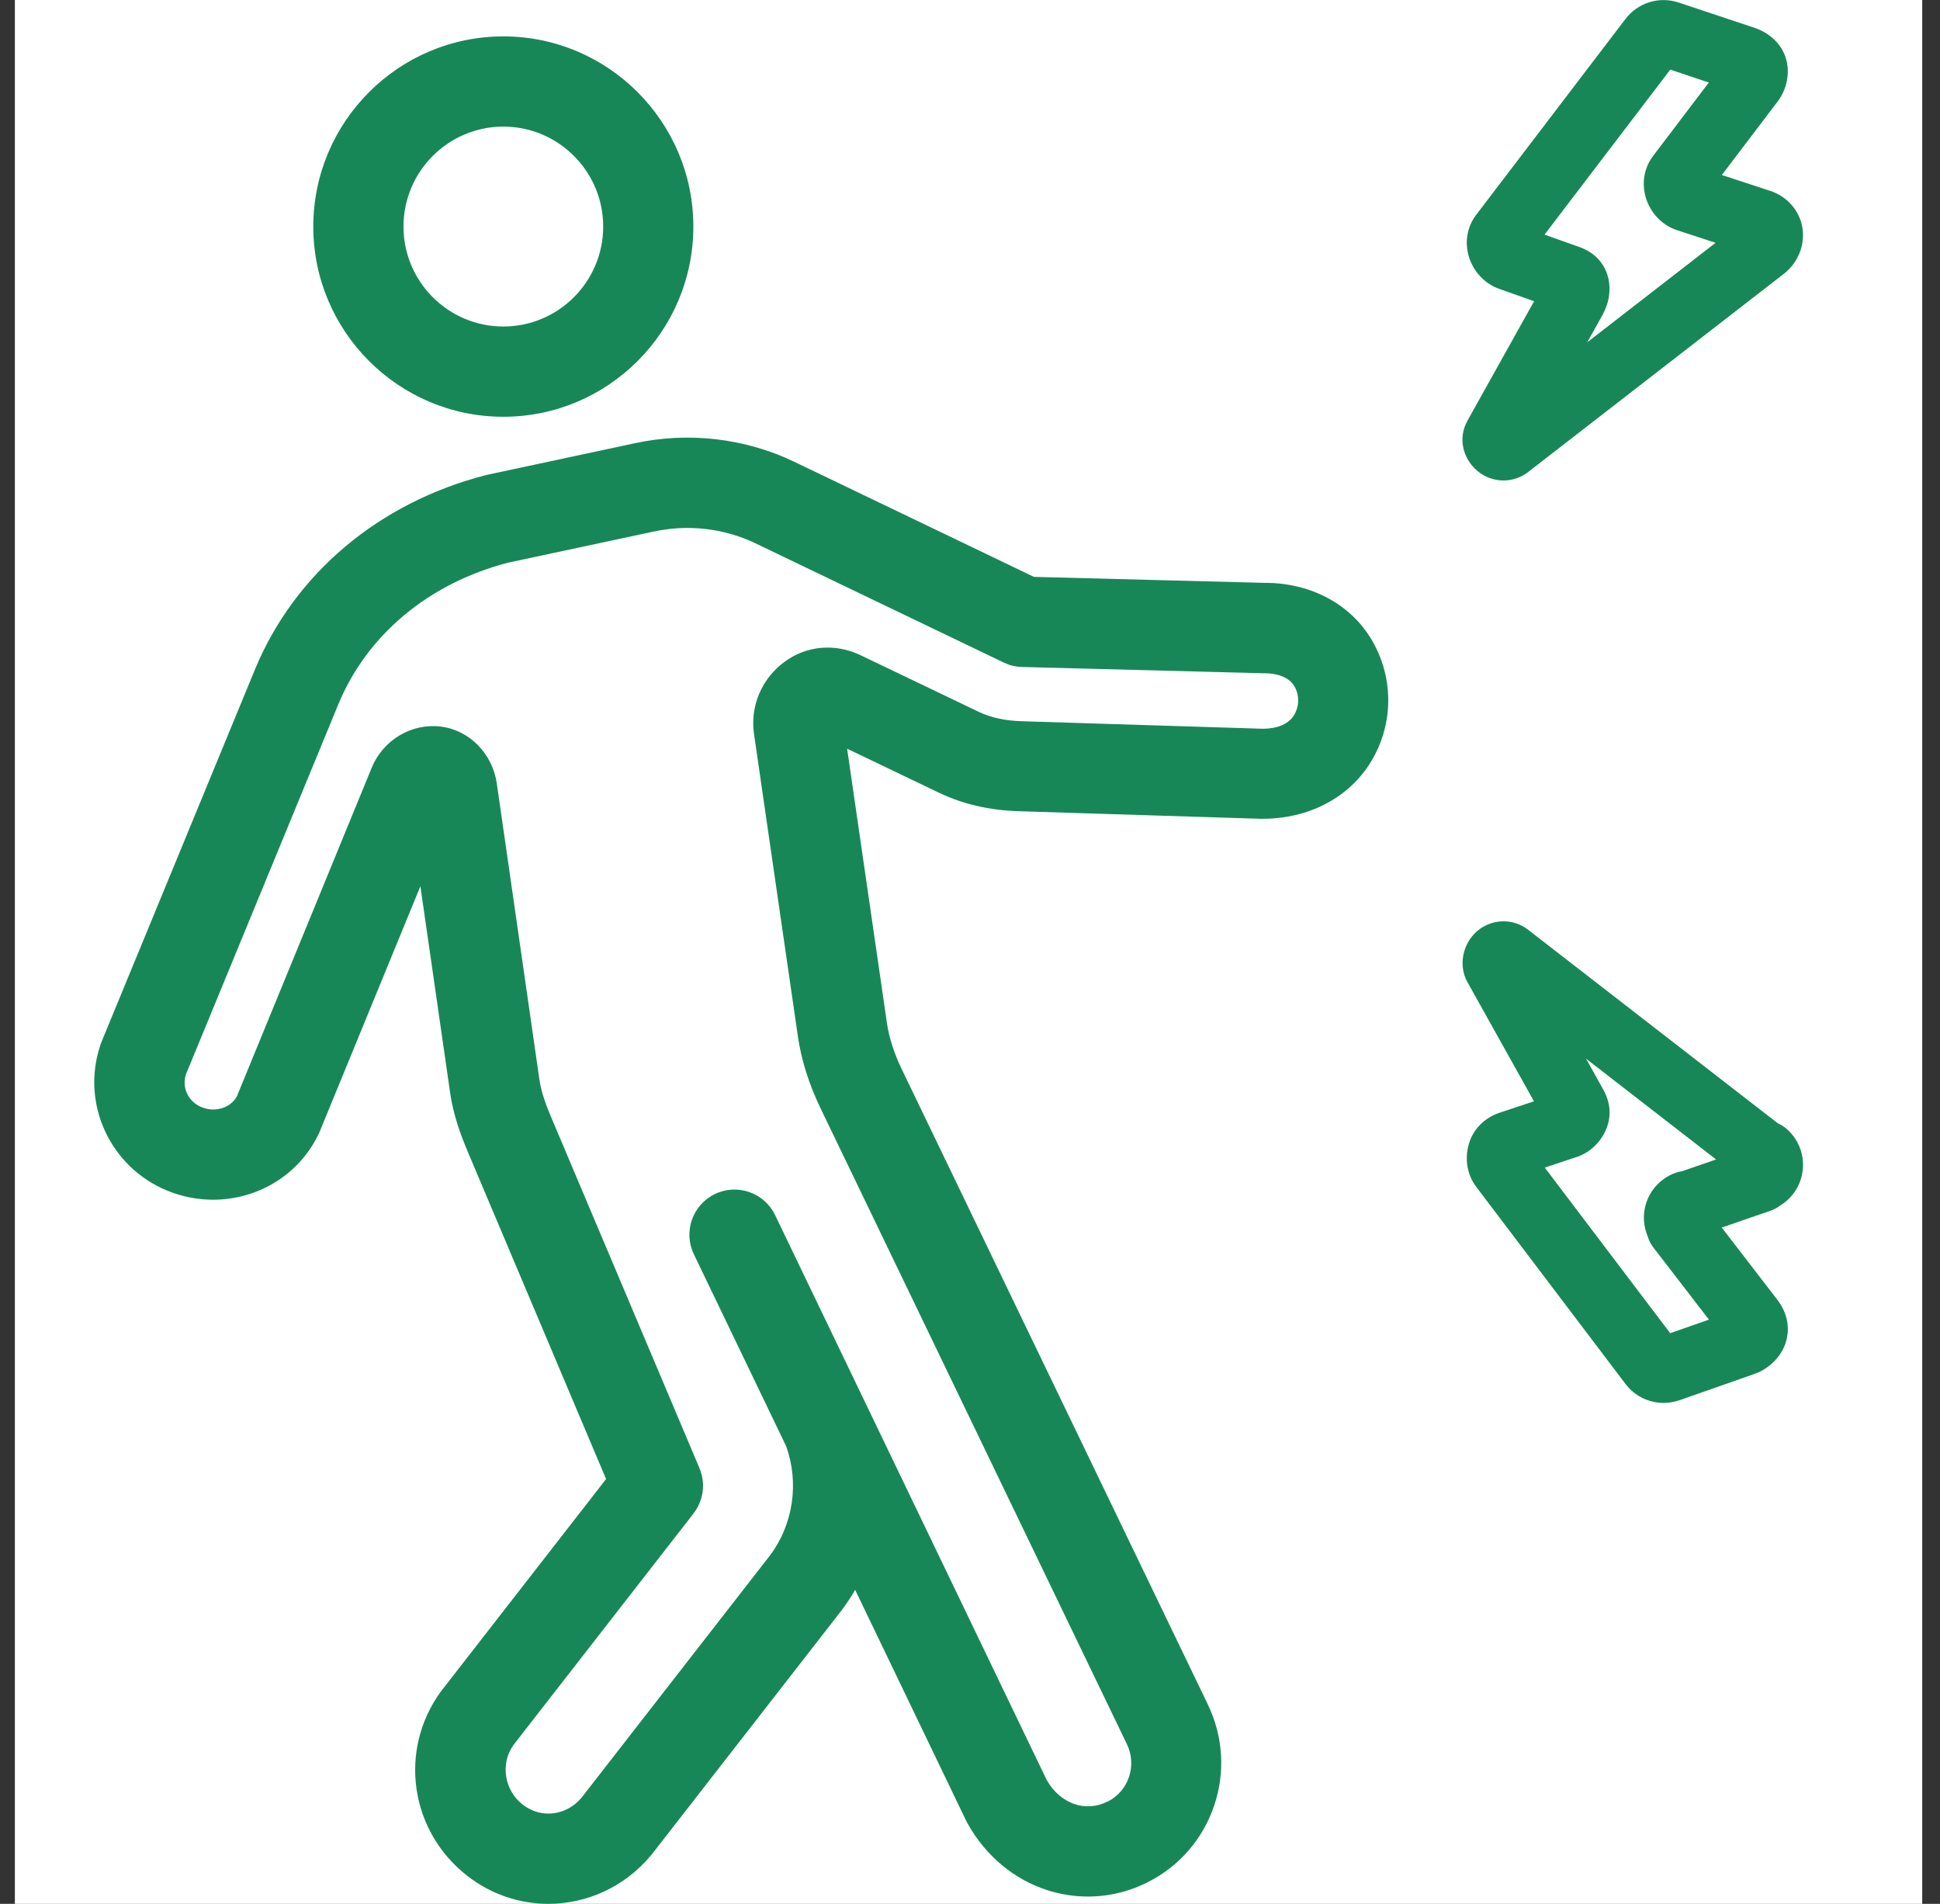 <svg fill="none" height="52" viewBox="0 0 53 52" width="53" xmlns="http://www.w3.org/2000/svg" xmlns:xlink="http://www.w3.org/1999/xlink"><rect x="0" y="0" width="53" height="52" fill="#333333" stroke="none"/><clipPath id="a"><path d="m2.578 0h46.68v52h-46.68z"/></clipPath><path d="m.406 0h52.108v52h-52.108z" fill="#fff"/><g clip-path="url(#a)" fill="#188757"><path d="m13.751 11.383c2.863 0 5.191-2.33 5.191-5.194s-2.329-5.195-5.191-5.195c-2.863 0-5.192 2.331-5.192 5.195s2.329 5.194 5.192 5.194zm0-7.925c1.504 0 2.728 1.224 2.728 2.73s-1.224 2.73-2.728 2.73-2.728-1.224-2.728-2.73 1.224-2.73 2.728-2.73z"/><path d="m34.612 15.922c-.004 0-.007-.001-.011-.001l-6.354-.165-6.551-3.145c-1.343-.643-2.888-.823-4.353-.505 0 0-.001 0-.002 0h-.004v.001l-4.008.857c-.008.001-.016.004-.025.006-.008.002-.017.003-.025.005-2.929.753-5.233 2.692-6.318 5.32l-4.185 10.155c-.004.011-.007.021-.012.032-.004.011-.009.021-.013.032-.006.017-.011.034-.016.051 0 .002-.001.004-.002.006-.518 1.58.275 3.304 1.827 3.945.412.17.841.252 1.261.252 1.175 0 2.29-.634 2.842-1.713.008-.015.016-.029.024-.044.001-.002.002-.004.004-.007.003-.006.005-.012.008-.018.009-.018.017-.035.025-.054l2.761-6.726.813 5.644v.001.002c.092.631.302 1.182.496 1.639l3.764 8.905-4.493 5.776c-.004.005-.007.011-.012.017-.004.006-.009.01-.013.016-1.162 1.6-.842 3.811.73 5.031.659.513 1.438.762 2.211.762 1.046 0 2.083-.455 2.81-1.332.004-.006.008-.012.013-.017.004-.004.007-.008.011-.012l5.177-6.655s.004-.006.006-.009c.002-.003.004-.004.006-.007.131-.175.251-.356.359-.543l3.032 6.306c.007.015.015.029.023.043.003.006.005.011.008.017.002.004.005.008.007.012.004.006.006.012.01.017.492.876 1.263 1.517 2.175 1.809.362.115.733.172 1.103.172.572 0 1.14-.136 1.664-.407.85-.437 1.485-1.178 1.788-2.085.304-.905.243-1.879-.17-2.741 0 0 0 0 0-.002 0 0 0-.001 0-.001l-8.366-17.358c-.208-.431-.348-.865-.405-1.254l-1.089-7.503 2.527 1.211h.002c.639.306 1.369.473 2.169.497h.002l6.583.206h.017.004.057c1.214 0 2.293-.547 2.895-1.47.667-1.024.704-2.318.098-3.378-.565-.988-1.643-1.581-2.887-1.595zm-4.352 33.281c-.601.31-1.298.062-1.665-.587l-7.419-15.428c-.295-.613-1.031-.871-1.644-.576-.613.295-.871 1.032-.576 1.645l2.522 5.244c.359.998.193 2.136-.441 2.98l-5.148 6.617c-.417.497-1.107.581-1.609.191-.504-.392-.616-1.121-.252-1.629l4.906-6.306s.003-.004.004-.005l.007-.009c.006-.008.012-.017.017-.025.017-.023.034-.046.049-.07.01-.016.02-.033.029-.049.01-.017.02-.035.03-.054.011-.021.02-.042.029-.063.006-.015.014-.03.02-.045.009-.022.017-.046.024-.069.005-.015.01-.03.015-.044.006-.022.012-.045.017-.067.004-.017.008-.034.011-.051.004-.02.006-.04.009-.06.003-.02.005-.04.007-.06.002-.017.002-.035.003-.052.001-.023.002-.046.002-.069 0-.016-.002-.031-.002-.047-.001-.024-.003-.049-.006-.072-.002-.016-.004-.032-.007-.048-.004-.023-.007-.046-.012-.069-.004-.02-.01-.039-.015-.059-.005-.018-.009-.037-.015-.055-.009-.027-.019-.053-.029-.079-.004-.009-.007-.019-.011-.029l-.004-.011s-.002-.004-.002-.006l-4.039-9.555c-.133-.313-.275-.681-.327-1.035l-1.165-8.094s0-.001 0-.002c0 0 0-.001 0-.001-.12-.819-.749-1.458-1.529-1.555-.799-.099-1.577.364-1.891 1.126v.002.001l-3.681 8.969c-.168.316-.596.45-.965.297-.364-.15-.545-.533-.428-.895l4.163-10.107c.784-1.899 2.473-3.307 4.635-3.869l3.981-.851h.002.002c.935-.203 1.919-.09 2.772.319l6.788 3.259s.005.002.008.003c.038.018.077.034.117.049.002.001.004.002.006.003.041.015.083.026.127.036.017.004.033.006.05.009.025.004.05.009.076.012.023.003.047.004.07.005.015.001.03.003.046.004l6.617.172h.032c.285 0 .642.093.792.355.145.254.136.563-.023.808-.21.322-.657.352-.848.352l-6.568-.205s-.002 0-.002 0c-.457-.013-.855-.099-1.183-.257l-3.223-1.544c-.699-.335-1.479-.268-2.086.18-.622.458-.94 1.21-.831 1.964v.003l1.2 8.268v.001c.094.643.304 1.306.624 1.969l8.364 17.356c.28.584.049 1.272-.524 1.568z"/><path d="m40.087 11.498c-.25.449-.141 1.007.266 1.357.206.178.465.268.722.268.211 0 .421-.06.603-.181.02-.013.039-.027.059-.041.002-.001.004-.002.005-.004l6.994-5.42c.386-.299.583-.792.505-1.259-.078-.464-.412-.848-.873-1.003-.001 0-.002 0-.004-.001-.002 0-.002-.001-.004-.001l-1.32-.433 1.519-2s.001-.001.002-.002c.26-.343.348-.797.229-1.185-.118-.387-.435-.692-.869-.838 0 0-.001 0-.002 0 0 0 0 0-.001 0l-2.057-.686s-.005-.001-.007-.002c-.528-.173-1.107.007-1.445.449l-4.08 5.351c-.249.327-.321.747-.197 1.153.122.398.431.726.809.863.004.001.006.003.01.004l.96.341-1.824 3.268zm3.708-2.924c0-.001.001-.002.001-.003.015-.028.029-.056.041-.084.155-.332.178-.724.053-1.046-.194-.503-.638-.66-.795-.713l-.899-.32 3.435-4.506 1.054.352-1.522 2.003s-.001.001-.001.002c-.247.327-.319.746-.195 1.151.125.407.444.741.834.872.002 0 .003 0 .004.001.001 0 .002.001.003.001l1.061.348-3.505 2.716.432-.774z"/><path d="m48.754 30.79c-.059-.046-.123-.083-.188-.112l-6.824-5.288c-.409-.316-.992-.299-1.387.041-.401.345-.516.943-.267 1.391l1.819 3.257-.937.312s0 0-.001 0c0 0-.001 0-.001 0-.409.138-.714.443-.835.838-.126.412-.054.854.193 1.182.001.002.001.003.003.004l4.08 5.386s0 0 .001.001c0 0 0 .001.001.001.252.331.639.515 1.038.515.116 0 .233-.017.348-.049.011-.003.022-.007.033-.009.012-.004.024-.006.035-.01.002 0 .003-.001.004-.001.002 0 .004-.002.006-.002l2.057-.721s.005-.002.008-.004c.399-.141.732-.478.85-.866.119-.392.038-.801-.232-1.153 0 0-.001-.002-.001-.002 0 0 0-.001-.001-.001l-1.518-1.972 1.335-.461c.093-.033.178-.079.253-.136.323-.193.55-.519.614-.899.08-.474-.106-.951-.486-1.245zm-2.811 1.201c-.049.008-.099.019-.147.035-.396.133-.706.452-.829.852-.091.298-.071.616.05.897.031.104.08.204.15.294l1.52 1.974-1.058.37-3.426-4.522.882-.294h.001.001c.004-.002.007-.003.011-.004.028-.01.056-.021.082-.033.319-.138.58-.41.711-.747.136-.35.103-.708-.096-1.065l-.466-.834 3.554 2.754-.94.324z"/></g></svg>